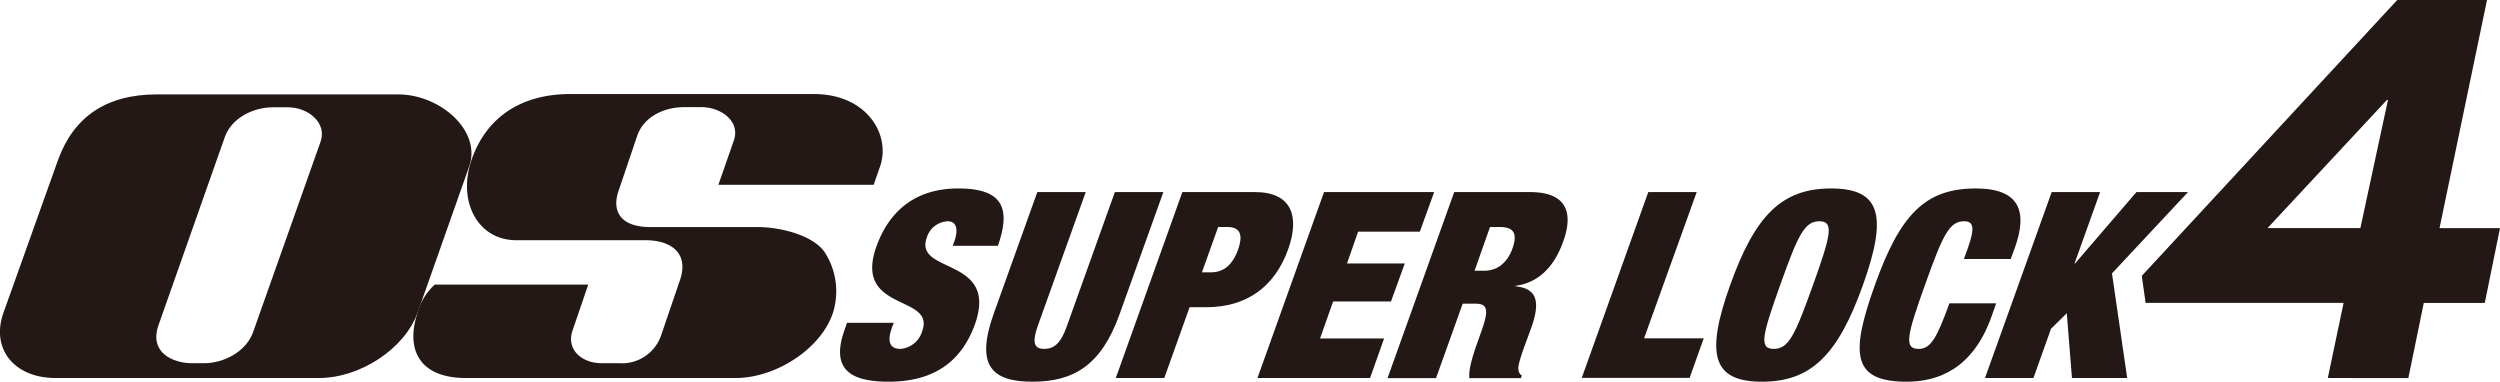<svg id="レイヤー_1" data-name="レイヤー 1" xmlns="http://www.w3.org/2000/svg" viewBox="0 0 427.43 65.26"><defs><style>.cls-1{fill:#231815;}</style></defs><path class="cls-1" d="M249.2,390.63l.28-.76c.67-1.87.46-3.43-1.15-3.43a3.93,3.93,0,0,0-3.57,2.81c-2.24,6.27,12.36,3.2,8.23,14.82-2.45,6.77-7.47,9.8-14.77,9.8-6.86,0-9.86-2.36-7.48-8.95l.38-1.12h8l-.29.76c-1,2.72-.18,3.7,1.42,3.7a4.21,4.21,0,0,0,3.74-3.08c2.25-6.27-11.83-3.16-7.84-14.42,2.31-6.41,7-9.93,14-9.93,7.21,0,9.18,3,6.77,9.8Z" transform="translate(-86.31 -348.61)"/><path class="cls-1" d="M271.94,381.45l-8.22,22.93c-1.07,3.07-.43,3.88,1.13,3.88s2.79-.81,3.86-3.88l8.21-22.93h8.29l-7.47,20.84c-3.16,8.9-8,11.58-14.9,11.58s-9.81-2.68-6.65-11.58l7.47-20.84Z" transform="translate(-86.31 -348.61)"/><path class="cls-1" d="M288.46,381.45h12.42c6.32,0,7.67,4.23,5.66,9.8-2.32,6.5-7.22,9.88-13.94,9.88h-2.9l-4.33,12.11h-8.29Zm3.35,13.72h1.56c2.09,0,3.65-1.2,4.61-3.88s.25-3.87-1.84-3.87h-1.56Z" transform="translate(-86.31 -348.61)"/><path class="cls-1" d="M312.68,381.45h18.83l-2.45,6.77H318.51l-1.9,5.43h9.88l-2.36,6.5h-9.89L312,406.48h10.95l-2.4,6.76H301.3Z" transform="translate(-86.31 -348.61)"/><path class="cls-1" d="M334.94,381.45h12.95c6.33,0,7.46,3.57,5.68,8.46-1.5,4.23-4.13,7-8.13,7.57v.09c3.86.36,4.16,2.9,2.66,7.12l-1,2.72c-.6,1.65-1.35,3.78-1.17,4.41a1.22,1.22,0,0,0,.57,1l-.16.44h-8.81c-.2-1.69.9-4.72,1.36-6.05l.76-2.14c1.28-3.6.92-4.54-1.08-4.54h-2.18l-4.56,12.73h-8.29Zm3.48,13.45h1.65c2.36,0,4-1.51,4.82-3.78.91-2.59.27-3.7-2.22-3.7h-1.61Z" transform="translate(-86.31 -348.61)"/><path class="cls-1" d="M368.12,381.45h8.28l-9,25h10.2l-2.41,6.76H356.75Z" transform="translate(-86.31 -348.61)"/><path class="cls-1" d="M399.38,380.83c8.46,0,9.7,4.63,5.44,16.52s-8.8,16.52-17.26,16.52-9.7-4.63-5.44-16.52S390.92,380.83,399.38,380.83Zm-9.8,27.43c2.53,0,3.62-2.32,6.7-10.91s3.62-10.91,1.09-10.91-3.64,2.32-6.7,10.91S387,408.26,389.58,408.26Z" transform="translate(-86.31 -348.61)"/><path class="cls-1" d="M422.73,391.12c1.28-3.61,1-4.68-.61-4.68-2.54,0-3.63,2.32-6.7,10.91s-3.63,10.91-1.09,10.91c2.05,0,3.11-1.78,5.27-7.79h8l-.83,2.35c-3.2,8.91-9.17,11.05-14.46,11.05-9.31,0-9.7-4.68-5.45-16.52,4.34-12.16,8.67-16.52,17.26-16.52,7.48,0,8.88,3.92,6.7,10.06l-.74,2h-8Z" transform="translate(-86.31 -348.61)"/><path class="cls-1" d="M437.09,381.45h8.28L441,393.65h.09l10.49-12.2h8.82l-13,13.9L450,413.24h-9.44l-.89-11.08-2.7,2.67-3,8.41h-8.28Z" transform="translate(-86.31 -348.61)"/><path class="cls-1" d="M157.7,402.08c-2.2,6.14-9.79,11.16-16.89,11.16h-45c-7.09,0-11.1-5-8.91-11.16l9.35-26.17c2.66-7.27,8.16-11.16,16.88-11.16h41.28c7.1,0,14.3,6.2,12.11,12.34Zm-16.59-29.22c1.15-3.22-2.07-5.91-5.62-5.91h-2.44c-3.55,0-7.16,1.88-8.31,5.11l-11.31,32.09c-1.69,4.71,2.38,6.56,5.74,6.56h2c3.55,0,7.26-2.08,8.41-5.31Z" transform="translate(-86.31 -348.61)"/><path class="cls-1" d="M202.51,396.66l-3.12,9.15a7.08,7.08,0,0,1-7.19,4.9h-3c-3.46,0-6.11-2.36-5-5.59l2.68-7.85H160.65a9.94,9.94,0,0,0-2.92,4.72c-2.17,6.45.34,11.25,8.25,11.25h46.09c6.92,0,14.7-5.05,16.68-11.24a12.29,12.29,0,0,0-1.47-10.31c-1.83-2.66-7.08-4.26-11.52-4.26h-18.3c-4.91,0-6.71-2.59-5.33-6.38l3.13-9.24c1.12-3.22,4.54-4.88,8-4.88h2.94c3.46,0,6.7,2.46,5.58,5.69l-2.65,7.59h26.55L236.8,377c1.82-5.38-2.29-12.31-11.33-12.31H183.78c-8.5,0-14.36,4.09-16.83,11.2s1,13.79,7.63,13.79h22.08C201.17,389.68,204.2,392,202.51,396.66Z" transform="translate(-86.31 -348.61)"/><path class="cls-1" d="M484.3,413.24,487,400.39H453.15l-.66-4.61,43.68-47.17h15.35l-8.12,39h10.34l-2.6,12.79H500.71l-2.64,12.85ZM474,387.6h15.87l4.72-21.91h-.18Z" transform="translate(-86.31 -348.61)"/></svg>